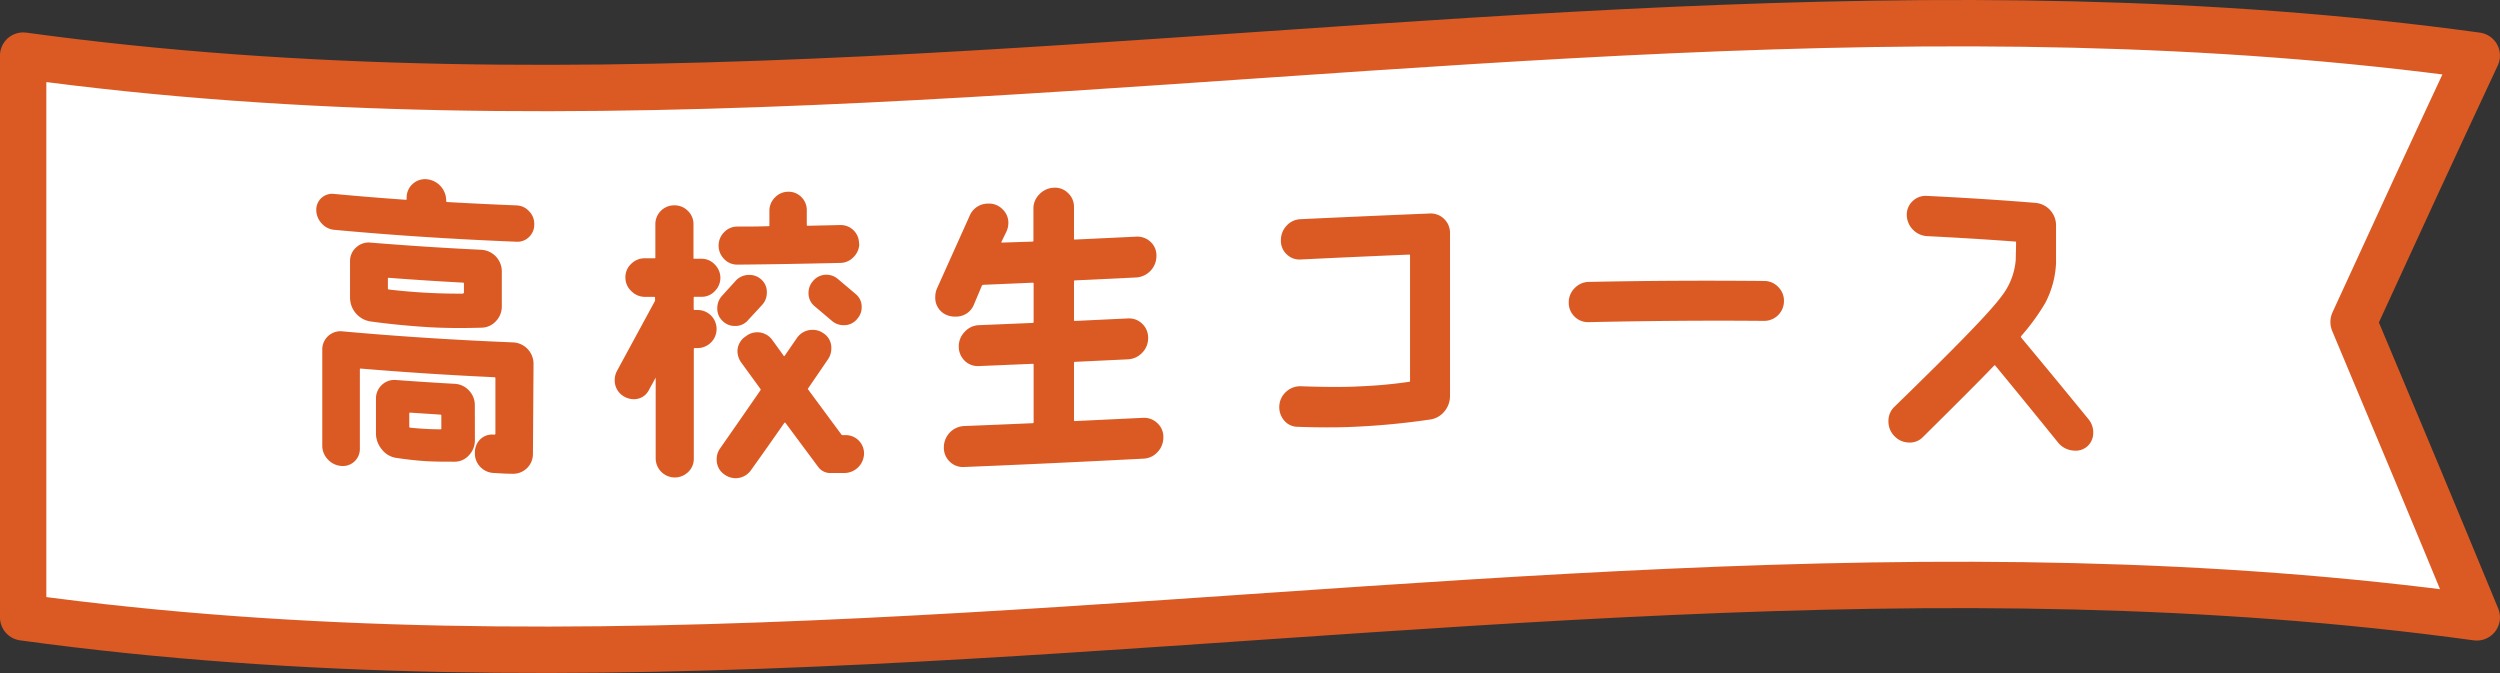 <svg id="レイヤー_1" data-name="レイヤー 1" xmlns="http://www.w3.org/2000/svg" viewBox="0 0 379.03 102.03"><rect x="0" y="0" width="379.03" height="102.03" fill="#333333" stroke="none"/><defs><style>.cls-1{fill:#fff;}.cls-2{fill:none;stroke:#db5a24;stroke-linecap:round;stroke-linejoin:round;stroke-width:7.03px;}.cls-3{fill:#db5a24;}</style></defs><title>koko_banner</title><path class="cls-1" d="M375.51,93.6c-81.46-11.19-162.93-.33-244.39,3.61C88.58,99.27,46.05,99.44,3.51,93.6V8.43c42.54,5.84,85.07,5.67,127.61,3.62C212.58,8.11,294.05-2.76,375.51,8.43q-9.35,20-18.68,40.39Q366.18,71,375.51,93.6Z"/><path class="cls-2" d="M375.51,93.6c-81.46-11.19-162.93-.33-244.39,3.61C88.58,99.27,46.05,99.44,3.51,93.6V8.43c42.54,5.84,85.07,5.67,127.61,3.62C212.58,8.11,294.05-2.76,375.51,8.43q-9.35,20-18.68,40.39Q366.18,71,375.51,93.6Z"/><path class="cls-3" d="M81,34a2.56,2.56,0,0,1-.79,1.93,2.48,2.48,0,0,1-1.89.72c-9.23-.37-18.46-.95-27.68-1.81a2.86,2.86,0,0,1-1.9-1,3,3,0,0,1-.79-2,2.41,2.41,0,0,1,2.69-2.44c3.62.34,7.25.63,10.88.89.09,0,.13,0,.13-.13V30a2.79,2.79,0,0,1,3-2.83,3.26,3.26,0,0,1,3,3.21v.1a.14.14,0,0,0,.14.15q5.25.3,10.51.51a2.65,2.65,0,0,1,1.89.86A2.69,2.69,0,0,1,81,34ZM80.8,68.83a3,3,0,0,1-3.1,3c-1,0-1.89-.07-2.83-.12a3,3,0,0,1-2.06-.93A2.91,2.91,0,0,1,72,68.64a2.75,2.75,0,0,1,.78-2,2.55,2.55,0,0,1,2-.75h.19a.12.12,0,0,0,.14-.13V57.33a.13.13,0,0,0-.14-.14q-10.14-.46-20.27-1.31c-.1,0-.14,0-.14.13V68a2.58,2.58,0,0,1-2.87,2.64,3.08,3.08,0,0,1-2-1,3,3,0,0,1-.83-2.13V53.07a2.76,2.76,0,0,1,3.1-2.83c8.61.78,17.22,1.32,25.83,1.67a3.25,3.25,0,0,1,3.1,3.23ZM76.08,46.44a3.18,3.18,0,0,1-.88,2.24,3,3,0,0,1-2.18,1q-4.86.14-8.56-.11-4.26-.28-8.33-.84a3.66,3.66,0,0,1-3.06-3.57V39.64A2.72,2.72,0,0,1,54,37.51a2.78,2.78,0,0,1,2.17-.73q8.4.69,16.8,1.09a3.28,3.28,0,0,1,3.11,3.26ZM72,66.68A3.28,3.28,0,0,1,71.12,69,2.91,2.91,0,0,1,69,70c-1.64,0-3.2,0-4.68-.1q-2-.14-4.26-.48a3.35,3.35,0,0,1-2.17-1.29A3.76,3.76,0,0,1,57,65.66V60.49a2.81,2.81,0,0,1,.9-2.14A2.77,2.77,0,0,1,60,57.61q4.46.33,8.89.58a3.14,3.14,0,0,1,2.2,1,3.19,3.19,0,0,1,.9,2.26ZM70.34,44.34V43a.14.14,0,0,0-.14-.15q-5.62-.3-11.25-.73c-.09,0-.14,0-.14.13v1.49c0,.1.06.15.19.16a90.9,90.9,0,0,0,11.15.62C70.27,44.48,70.34,44.44,70.34,44.34ZM66.91,65V63a.13.13,0,0,0-.14-.14l-4.58-.3c-.09,0-.14,0-.14.13v2a.14.14,0,0,0,.14.15,45.36,45.36,0,0,0,4.58.25A.12.12,0,0,0,66.91,65Z"/><path class="cls-3" d="M109.22,42.13a2.82,2.82,0,0,1-.84,2,2.69,2.69,0,0,1-2,.87h-1.07a.12.12,0,0,0-.14.14v1.72a.13.13,0,0,0,.14.14h.42a2.87,2.87,0,0,1,2.06.83,2.89,2.89,0,0,1-2,4.94h-.46a.13.13,0,0,0-.14.14V69.56a2.75,2.75,0,0,1-.85,2,2.9,2.9,0,0,1-4.93-2.07V57.25c0-.06,0-.07,0,0l-1.06,1.94a2.5,2.5,0,0,1-2.32,1.33,2.89,2.89,0,0,1-1.39-.39A2.78,2.78,0,0,1,93.2,57.6a2.92,2.92,0,0,1,.33-1.34l5.78-10.65a.87.87,0,0,0,0-.28v-.18a.12.12,0,0,0-.14-.14H97.78a2.89,2.89,0,0,1-2.08-.89,2.76,2.76,0,0,1-.88-2A2.73,2.73,0,0,1,95.7,40a2.84,2.84,0,0,1,2.08-.84h1.44c.09,0,.14,0,.14-.09V34a2.85,2.85,0,0,1,2.87-2.87,2.84,2.84,0,0,1,2.06.84,2.75,2.75,0,0,1,.85,2.05v5.12c0,.06,0,.09.14.09h1.07a2.71,2.71,0,0,1,2,.85A2.86,2.86,0,0,1,109.22,42.13ZM131,68.71a3,3,0,0,1-2.87,3l-2.09,0a2.25,2.25,0,0,1-2-.93q-2.47-3.32-4.95-6.66a.11.11,0,0,0-.18,0q-2.47,3.56-5,7.09a2.84,2.84,0,0,1-4,.78,2.67,2.67,0,0,1-1.25-2.36,2.71,2.71,0,0,1,.51-1.64q3.06-4.38,6.11-8.8.09-.09,0-.24l-2.91-4a3,3,0,0,1-.56-1.76A2.69,2.69,0,0,1,113.06,51a2.79,2.79,0,0,1,4,.51c.59.81,1.18,1.62,1.76,2.44.06.06.11.06.14,0l1.81-2.63a2.84,2.84,0,0,1,2.4-1.31,2.75,2.75,0,0,1,1.62.48,2.61,2.61,0,0,1,1.25,2.35,2.89,2.89,0,0,1-.51,1.64l-3,4.39a.12.12,0,0,0,0,.19c1.67,2.26,3.33,4.52,5,6.77a.26.26,0,0,0,.23.14h.33A2.78,2.78,0,0,1,131,68.71ZM115.6,46.17c-.72.79-1.45,1.57-2.17,2.35a2.49,2.49,0,0,1-2,.9,2.58,2.58,0,0,1-1.87-.75,2.54,2.54,0,0,1-.81-1.93,2.75,2.75,0,0,1,.69-1.86l2.13-2.35a2.72,2.72,0,0,1,2-.85,2.66,2.66,0,0,1,1.88.72,2.51,2.51,0,0,1,.81,2A2.67,2.67,0,0,1,115.6,46.17Zm14.68-9.23a2.86,2.86,0,0,1-.84,2,2.78,2.78,0,0,1-2,.92c-5.22.12-10.43.22-15.65.26a2.67,2.67,0,0,1-2-.85,2.88,2.88,0,0,1,0-4.07,2.75,2.75,0,0,1,2-.85c1.58,0,3.15,0,4.72-.06.1,0,.14,0,.14-.14V32a2.82,2.82,0,0,1,.84-2.06,2.77,2.77,0,0,1,2-.87,2.7,2.7,0,0,1,2,.8,2.75,2.75,0,0,1,.83,2V34.1a.12.12,0,0,0,.14.13l4.91-.11a2.78,2.78,0,0,1,2.87,2.82ZM130,48.3a2.52,2.52,0,0,1-2,1,2.69,2.69,0,0,1-1.81-.6l-2.68-2.27a2.52,2.52,0,0,1-.93-2,2.66,2.66,0,0,1,.65-1.78,2.61,2.61,0,0,1,2-1,2.7,2.7,0,0,1,1.76.61l2.73,2.31a2.46,2.46,0,0,1,.92,2A2.56,2.56,0,0,1,130,48.3Z"/><path class="cls-3" d="M176.38,66.28a3.24,3.24,0,0,1-.88,2.26,3.07,3.07,0,0,1-2.18,1c-9,.46-18.08.9-27.12,1.26A2.86,2.86,0,0,1,144,70a2.89,2.89,0,0,1-.9-2.17,3.23,3.23,0,0,1,3.1-3.24c3.45-.13,6.91-.28,10.37-.43a.13.13,0,0,0,.14-.14V55.29c0-.09-.05-.13-.14-.13l-8.15.34a2.84,2.84,0,0,1-2.18-.82,3,3,0,0,1-.88-2.18,3.14,3.14,0,0,1,.91-2.2,3,3,0,0,1,2.15-1l8.15-.34a.13.13,0,0,0,.14-.15V43c0-.1-.05-.14-.14-.14l-7.46.32a.33.33,0,0,0-.23.1l-1.2,2.84A2.89,2.89,0,0,1,144.9,48a3.23,3.23,0,0,1-1.34-.23A2.8,2.8,0,0,1,141.8,45a3.08,3.08,0,0,1,.28-1.31L147,32.74a3,3,0,0,1,2.78-1.87,2.84,2.84,0,0,1,2.17.81,2.8,2.8,0,0,1,.93,2.13,3.15,3.15,0,0,1-.32,1.36l-.74,1.52c0,.07,0,.1.09.09l4.63-.15a.13.13,0,0,0,.14-.14v-4.8a3,3,0,0,1,.9-2.23,3.18,3.18,0,0,1,2.2-1,2.78,2.78,0,0,1,2.15.81,2.83,2.83,0,0,1,.9,2.12v4.8c0,.09,0,.13.14.13l9.26-.44a2.92,2.92,0,0,1,2.2.78,2.79,2.79,0,0,1,.9,2.14,3.27,3.27,0,0,1-3.1,3.27l-9.26.44a.13.13,0,0,0-.14.15v5.86a.12.12,0,0,0,.14.14l8-.38a2.85,2.85,0,0,1,2.2.8,2.89,2.89,0,0,1,.9,2.17,3.09,3.09,0,0,1-.9,2.23,3.17,3.17,0,0,1-2.2,1l-8,.38a.13.13,0,0,0-.14.14v8.71a.12.12,0,0,0,.14.13l10.27-.49a2.89,2.89,0,0,1,2.2.78A2.78,2.78,0,0,1,176.38,66.28Z"/><path class="cls-3" d="M219.84,60a3.65,3.65,0,0,1-.86,2.39,3.41,3.41,0,0,1-2.2,1.22,113.51,113.51,0,0,1-11.52,1.1q-3.62.17-8.52,0a2.68,2.68,0,0,1-2.08-1,3.13,3.13,0,0,1,.37-4.35,3.13,3.13,0,0,1,2.22-.8c3.67.13,6.74.15,9.21,0a68.67,68.67,0,0,0,7.22-.68c.06,0,.1,0,.1-.14v-19a.12.12,0,0,0-.14-.14q-8.22.34-16.44.74a2.74,2.74,0,0,1-2.12-.78,2.77,2.77,0,0,1-.88-2.1,3.19,3.19,0,0,1,.85-2.23,3,3,0,0,1,2.15-1q9.78-.46,19.54-.86a2.87,2.87,0,0,1,2.2.82,2.91,2.91,0,0,1,.9,2.18Z"/><path class="cls-3" d="M270.47,45.65a3,3,0,0,1-3,3c-8.86-.08-17.72,0-26.57.19a2.88,2.88,0,0,1-2.18-.84,2.91,2.91,0,0,1-.88-2.16,3,3,0,0,1,.91-2.17,3,3,0,0,1,2.15-.93q13.28-.27,26.57-.14a2.89,2.89,0,0,1,2.13.91A2.92,2.92,0,0,1,270.47,45.65Z"/><path class="cls-3" d="M316.62,63.53a3.14,3.14,0,0,1,.74,2,2.74,2.74,0,0,1-.85,2.1,2.68,2.68,0,0,1-2.16.68A3.28,3.28,0,0,1,312,67.06q-4.74-5.87-9.49-11.63a.11.11,0,0,0-.18,0c-2.2,2.3-5.81,5.9-10.84,10.88a2.74,2.74,0,0,1-2.12.78,3.06,3.06,0,0,1-2.18-1,3.13,3.13,0,0,1-.88-2.24,2.94,2.94,0,0,1,.93-2.2c9-8.76,14.38-14.23,16.2-16.71a10.31,10.31,0,0,0,2.17-5.52c0-.62.05-1.52.05-2.7,0-.06-.05-.1-.14-.1q-6.69-.49-13.38-.82a3.27,3.27,0,0,1-3.05-3.21,2.79,2.79,0,0,1,.9-2.11,2.83,2.83,0,0,1,2.15-.78c5.5.27,11,.61,16.48,1.06a3.41,3.41,0,0,1,3.1,3.37c0,3.26,0,5.18,0,5.77A14.33,14.33,0,0,1,310.05,46,33.33,33.33,0,0,1,306.39,51c0,.06,0,.12.05.19Q311.52,57.29,316.62,63.53Z"/></svg>